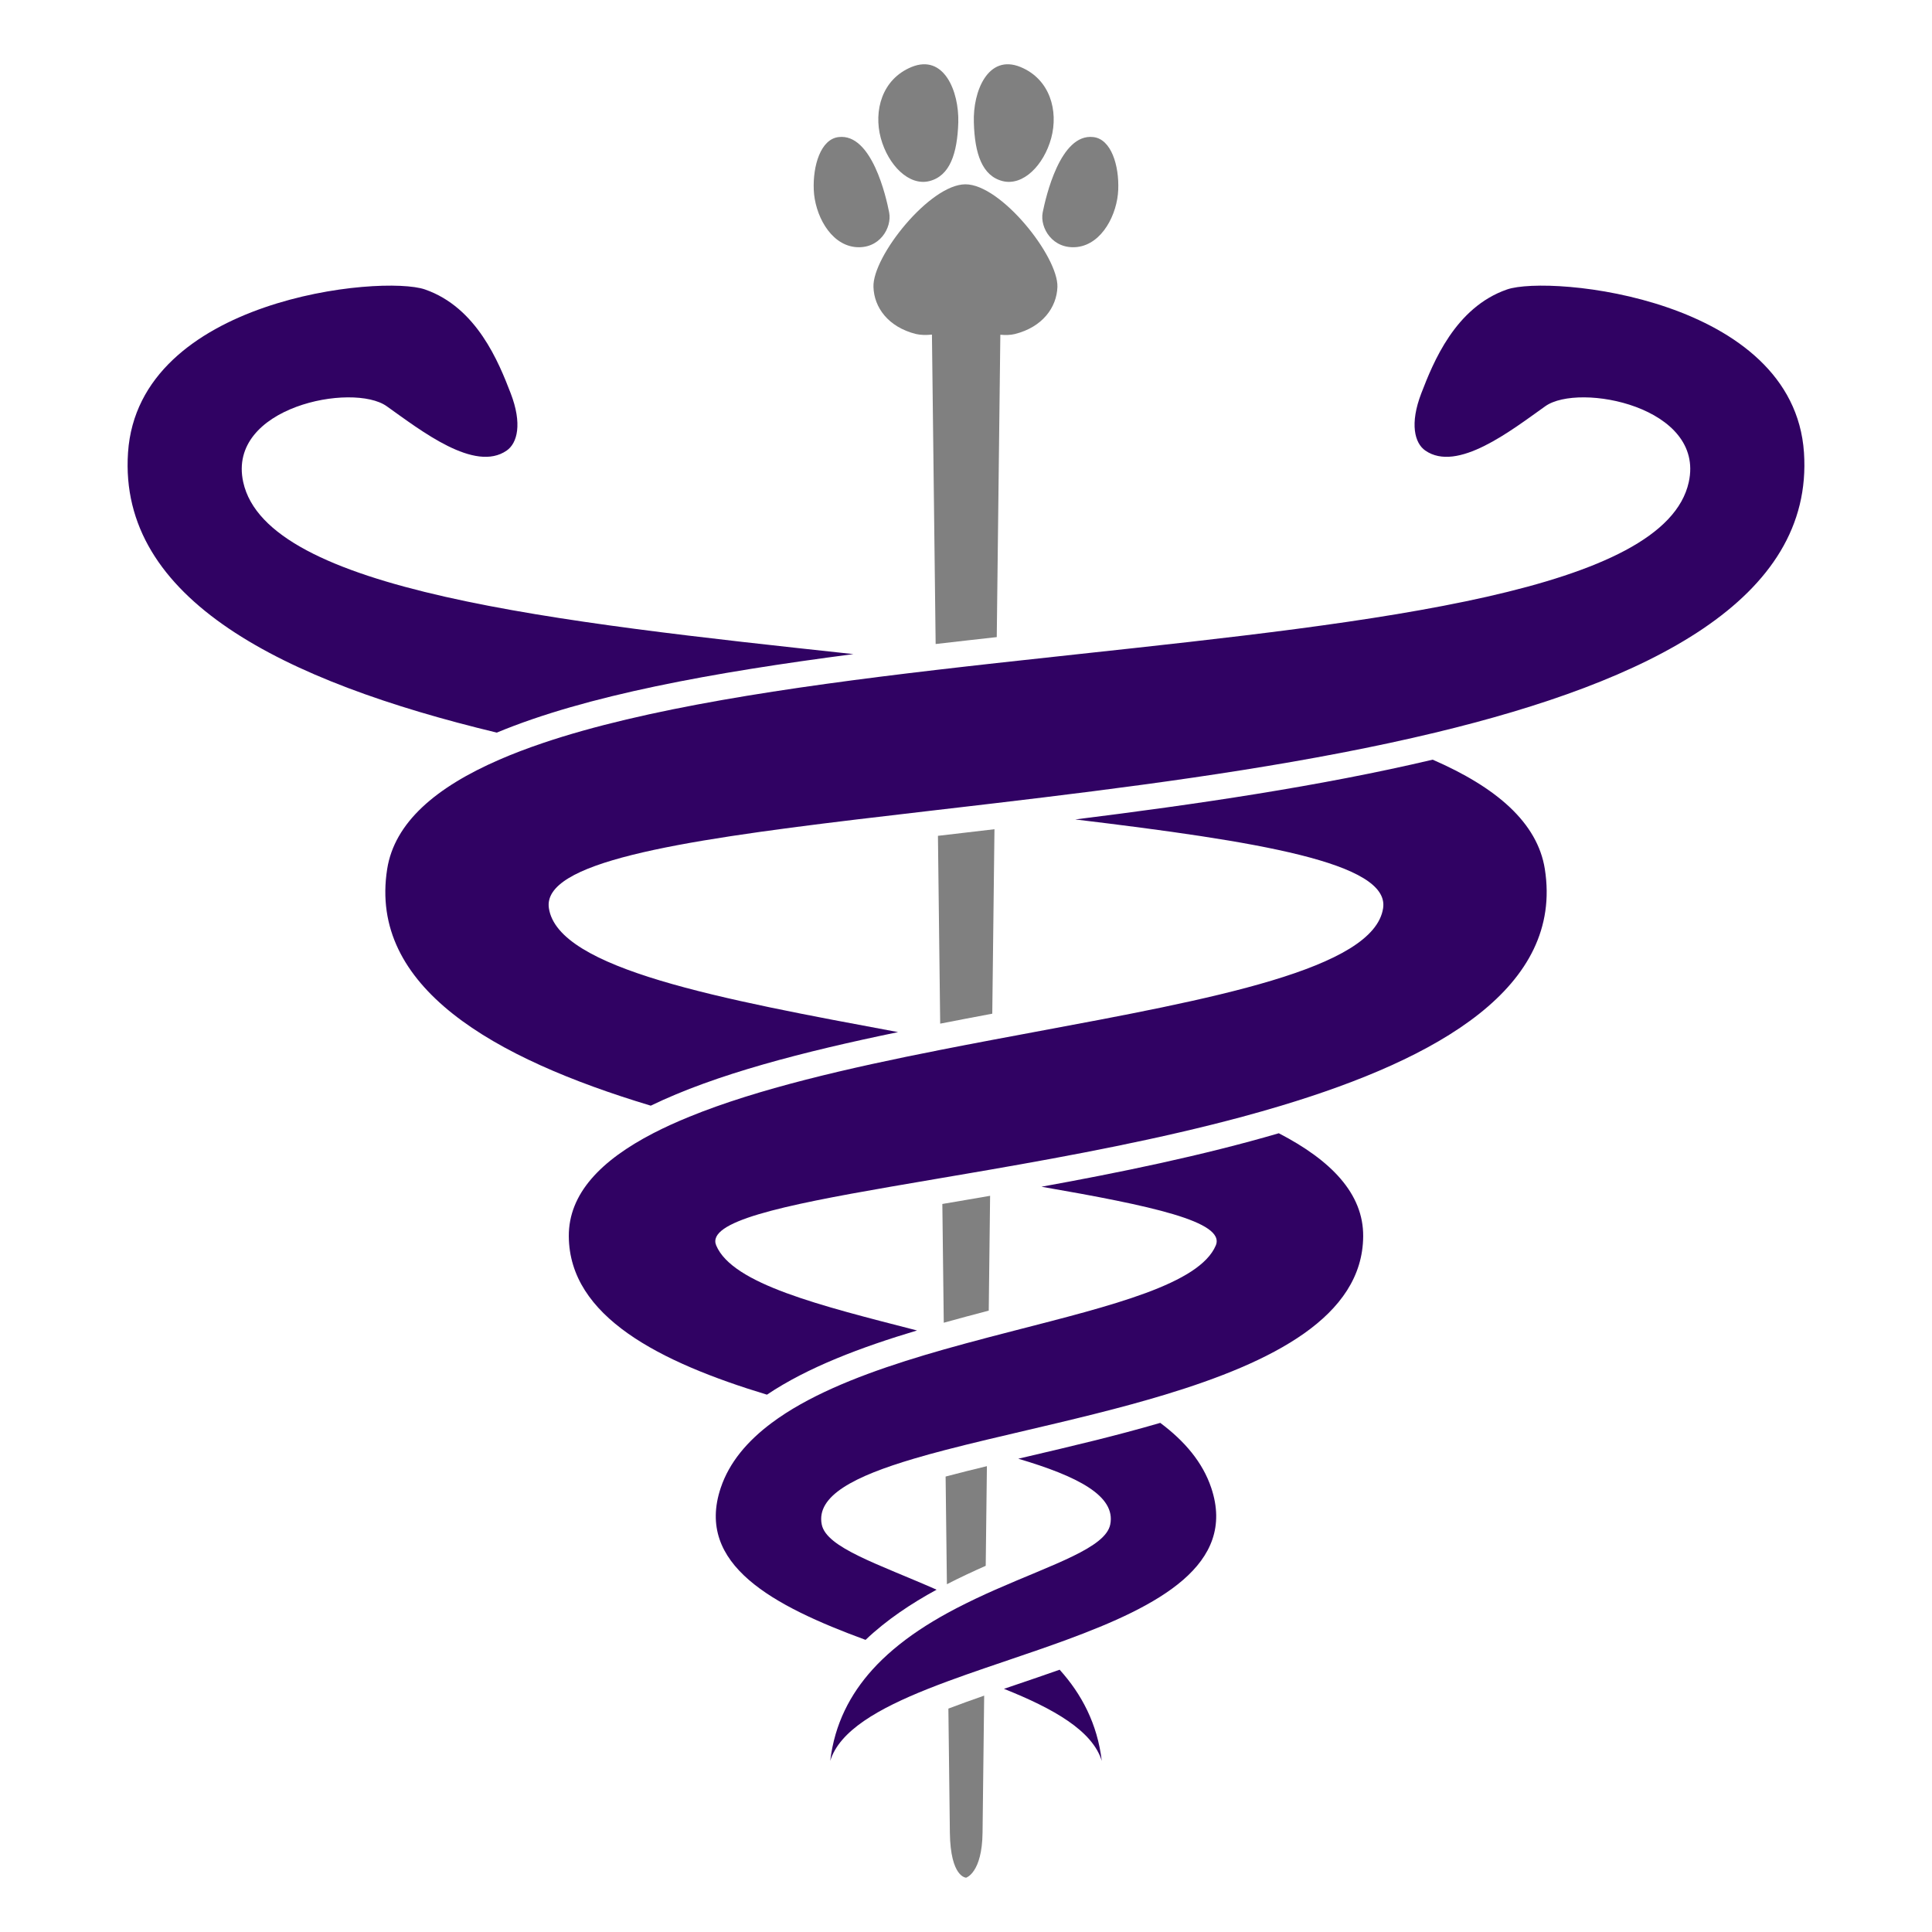 <svg version="1.1" xmlns="http://www.w3.org/2000/svg" xmlns:xlink="http://www.w3.org/1999/xlink" x="0px" y="0px"
	 width="300px" height="300px" viewBox="0 0 300 300" enable-background="new 0 0 300 300" xml:space="preserve">
<path fill="#808080" d="M144.318,28.119c3.178-0.804,4.332-4.266,4.486-9.098c0.131-4.836-2.224-10.668-7.253-8.621
	c-4.611,1.892-5.92,6.813-4.784,11.037C137.916,25.661,141.159,28.923,144.318,28.119"/>
<path fill="#808080" d="M132.715,38.353c3.855,0.435,5.813-3.004,5.355-5.355c-0.458-2.374-2.696-12.322-7.836-11.715
	c-2.785,0.304-4.028,4.421-3.873,8.187C126.509,33.235,128.819,37.872,132.715,38.353"/>
<path fill="#808080" d="M155.682,28.119c3.178,0.804,6.402-2.458,7.552-6.682c1.136-4.224-0.173-9.146-4.785-11.037
	c-5.027-2.047-7.401,3.785-7.229,8.621C151.35,23.853,152.505,27.315,155.682,28.119"/>
<path fill="#808080" d="M167.284,38.353c3.897-0.481,6.206-5.117,6.354-8.883c0.155-3.766-1.088-7.883-3.873-8.187
	c-5.14-0.607-7.378,9.341-7.859,11.715C161.448,35.349,163.43,38.788,167.284,38.353"/>
<path fill="#808080" d="M147.265,265.309l0.23,19.246c0.089,7.008,2.528,7.008,2.528,7.008s2.481-0.737,2.547-7.008l0.228-19.223
	l0.024-2.036c-0.946,0.329-1.89,0.662-2.822,0.999C149.076,264.628,148.161,264.967,147.265,265.309"/>
<path fill="#808080" d="M150,204.448c1.18-0.315,2.357-0.625,3.532-0.933l0.196-16.553l0.016-1.279
	c-1.262,0.218-2.512,0.433-3.744,0.643c-1.241,0.212-2.465,0.421-3.673,0.626l0.198,16.579l0.023,1.861
	C147.697,205.072,148.849,204.758,150,204.448"/>
<path fill="#808080" d="M135.631,44.553c0.089,3.183,2.285,6.229,6.598,7.313c0.804,0.178,1.612,0.178,2.482,0.089l0.575,48.049
	c1.564-0.182,3.136-0.362,4.714-0.54c1.585-0.18,3.177-0.358,4.775-0.535l0.557-46.951c0.784,0.066,1.527,0.066,2.266-0.112
	c4.29-1.084,6.486-4.13,6.598-7.313c0.132-4.724-8.752-15.934-14.284-15.934C144.383,28.619,135.459,39.829,135.631,44.553"/>
<path fill="#808080" d="M150,158.177c1.357-0.259,2.718-0.517,4.08-0.772l0.328-27.612l0.012-1.032
	c-1.48,0.174-2.954,0.347-4.42,0.518c-1.311,0.153-2.623,0.306-3.919,0.457c-0.147,0.017-0.292,0.034-0.438,0.051l0.33,27.628
	l0.019,1.537C147.324,158.691,148.66,158.433,150,158.177"/>
<path fill="#808080" d="M150,244.535c1.032-0.488,2.056-0.953,3.062-1.397l0.165-13.845l0.019-1.629
	c-1.103,0.266-2.185,0.531-3.245,0.797c-1.083,0.271-2.139,0.543-3.167,0.816L147,243.164l0.034,2.834
	C148.025,245.486,149.016,245,150,244.535"/>
<path fill="#300263" d="M222.464,117.961c-17.481,4.122-36.758,6.944-55.499,9.281c28.215,3.397,48.863,6.703,47.805,13.778
	c-1.416,9.461-26.659,14.113-54.221,19.245c-2.162,0.403-4.337,0.808-6.518,1.22c-1.344,0.254-2.688,0.509-4.031,0.767
	c-1.322,0.253-2.641,0.511-3.959,0.771c-14.384,2.834-28.376,6.047-38.984,10.377c-2.001,0.816-3.889,1.67-5.629,2.571
	c-8.101,4.198-13.149,9.364-13.104,16.003c0.085,12.486,14.156,19.555,30.766,24.59c6.358-4.267,14.624-7.373,23.303-9.97
	c-15.096-3.887-28.645-7.211-31.18-13.2c-1.569-3.707,10.141-6.182,27.066-9.119c2.558-0.444,5.231-0.899,7.999-1.371
	c1.223-0.207,2.466-0.42,3.722-0.635c1.25-0.214,2.514-0.432,3.792-0.652c12.55-2.178,26.338-4.762,39.151-8.217
	c2.029-0.547,4.033-1.117,6.005-1.711c24.499-7.371,43.821-18.416,40.933-36.741C238.742,127.728,232.338,122.253,222.464,117.961"
	/>
<path fill="#300263" d="M132.521,101.57c-46.415-5.014-91.065-9.827-94.755-26.713C35.212,63.17,54.802,59.35,60.046,63.078
	c5.38,3.824,13.676,10.329,18.635,6.883c1.651-1.146,2.447-4.149,0.612-8.906c-1.849-4.796-5.256-13.315-13.303-16.108
	c-6.666-2.313-44.501,1.347-46.111,25.334c-1.531,22.808,24.112,35.511,57.263,43.479
	C91.037,107.978,110.637,104.419,132.521,101.57"/>
<path fill="#300263" d="M180.164,220.943c-6.801,1.99-13.865,3.648-20.5,5.203c-0.518,0.121-1.033,0.241-1.547,0.362
	c9.168,2.715,15.182,5.752,14.28,10.216c-0.729,3.613-8.814,6.143-17.833,10.121c-0.516,0.229-1.033,0.458-1.555,0.696
	c-1,0.455-2.005,0.937-3.01,1.435c-0.975,0.482-1.948,0.984-2.913,1.514c-2.967,1.628-5.842,3.49-8.407,5.671
	c-1.142,0.971-2.223,2.004-3.221,3.11c-3.409,3.78-5.859,8.393-6.543,14.162c1.436-4.687,7.469-8.117,15.19-11.193
	c1.009-0.401,2.048-0.797,3.108-1.189c0.914-0.338,1.843-0.673,2.786-1.006c0.947-0.334,1.905-0.667,2.873-0.999
	c2.78-0.955,5.628-1.907,8.447-2.885c1.438-0.5,2.867-1.007,4.276-1.524c14.333-5.264,26.475-11.689,22.488-23.598
	C186.758,227.072,183.948,223.766,180.164,220.943"/>
<path fill="#300263" d="M157.665,261.639c-0.587,0.199-1.179,0.399-1.771,0.602c7.722,3.076,13.753,6.507,15.19,11.193
	c-0.684-5.77-3.135-10.381-6.543-14.162C162.261,260.078,159.953,260.862,157.665,261.639"/>
<path fill="#300263" d="M198.572,175.971c-11.844,3.463-24.71,6.101-36.852,8.303c16.926,2.938,28.636,5.41,27.066,9.119
	c-2.535,5.99-16.085,9.313-31.18,13.201c-1.364,0.351-2.742,0.707-4.125,1.07c-1.158,0.305-2.32,0.613-3.482,0.93
	c-1.136,0.308-2.271,0.621-3.403,0.942c-8.108,2.304-16.008,4.986-22.295,8.524c-1.603,0.902-3.098,1.861-4.467,2.883
	c-3.784,2.822-6.593,6.13-7.92,10.095c-3.987,11.909,8.155,18.334,22.489,23.599c3.291-3.127,7.127-5.664,11.031-7.791
	c-9.018-3.979-17.104-6.508-17.833-10.121c-0.901-4.463,5.112-7.5,14.281-10.215c1.549-0.461,3.189-0.91,4.901-1.356
	c1.046-0.272,2.12-0.544,3.216-0.815c1.078-0.266,2.176-0.533,3.295-0.8c7.073-1.69,14.869-3.419,22.403-5.478
	c1.757-0.48,3.497-0.979,5.212-1.498c16.61-5.034,30.682-12.104,30.766-24.59C211.722,185.334,206.674,180.167,198.572,175.971"/>
<path fill="#300263" d="M280.121,70.281c-1.611-23.987-39.445-27.647-46.111-25.333c-8.047,2.792-11.454,11.311-13.304,16.107
	c-1.835,4.757-1.038,7.76,0.612,8.906c4.959,3.446,13.255-3.059,18.635-6.883c5.245-3.729,24.834,0.092,22.28,11.779
	c-3.689,16.886-48.341,21.699-94.755,26.713c-4.246,0.459-8.507,0.919-12.752,1.391c-1.578,0.175-3.154,0.352-4.727,0.531
	c-1.56,0.177-3.115,0.356-4.666,0.538c-23.157,2.714-45.173,5.977-61.052,11.352c-2.394,0.81-4.649,1.668-6.746,2.579
	c-9.874,4.292-16.278,9.767-17.416,16.987c-2.89,18.324,16.432,29.369,40.932,36.74c10.056-4.886,23.724-8.388,38.399-11.423
	c-27.561-5.132-52.805-9.784-54.221-19.245c-1.058-7.074,19.591-10.381,47.805-13.778c4.045-0.486,8.245-0.975,12.559-1.478
	c1.457-0.169,2.925-0.34,4.406-0.513c1.479-0.172,2.968-0.347,4.468-0.524c19.944-2.354,41.61-5.128,61.251-9.345
	c2.412-0.518,4.794-1.059,7.139-1.622C256.008,105.792,281.652,93.089,280.121,70.281"/>
</svg>